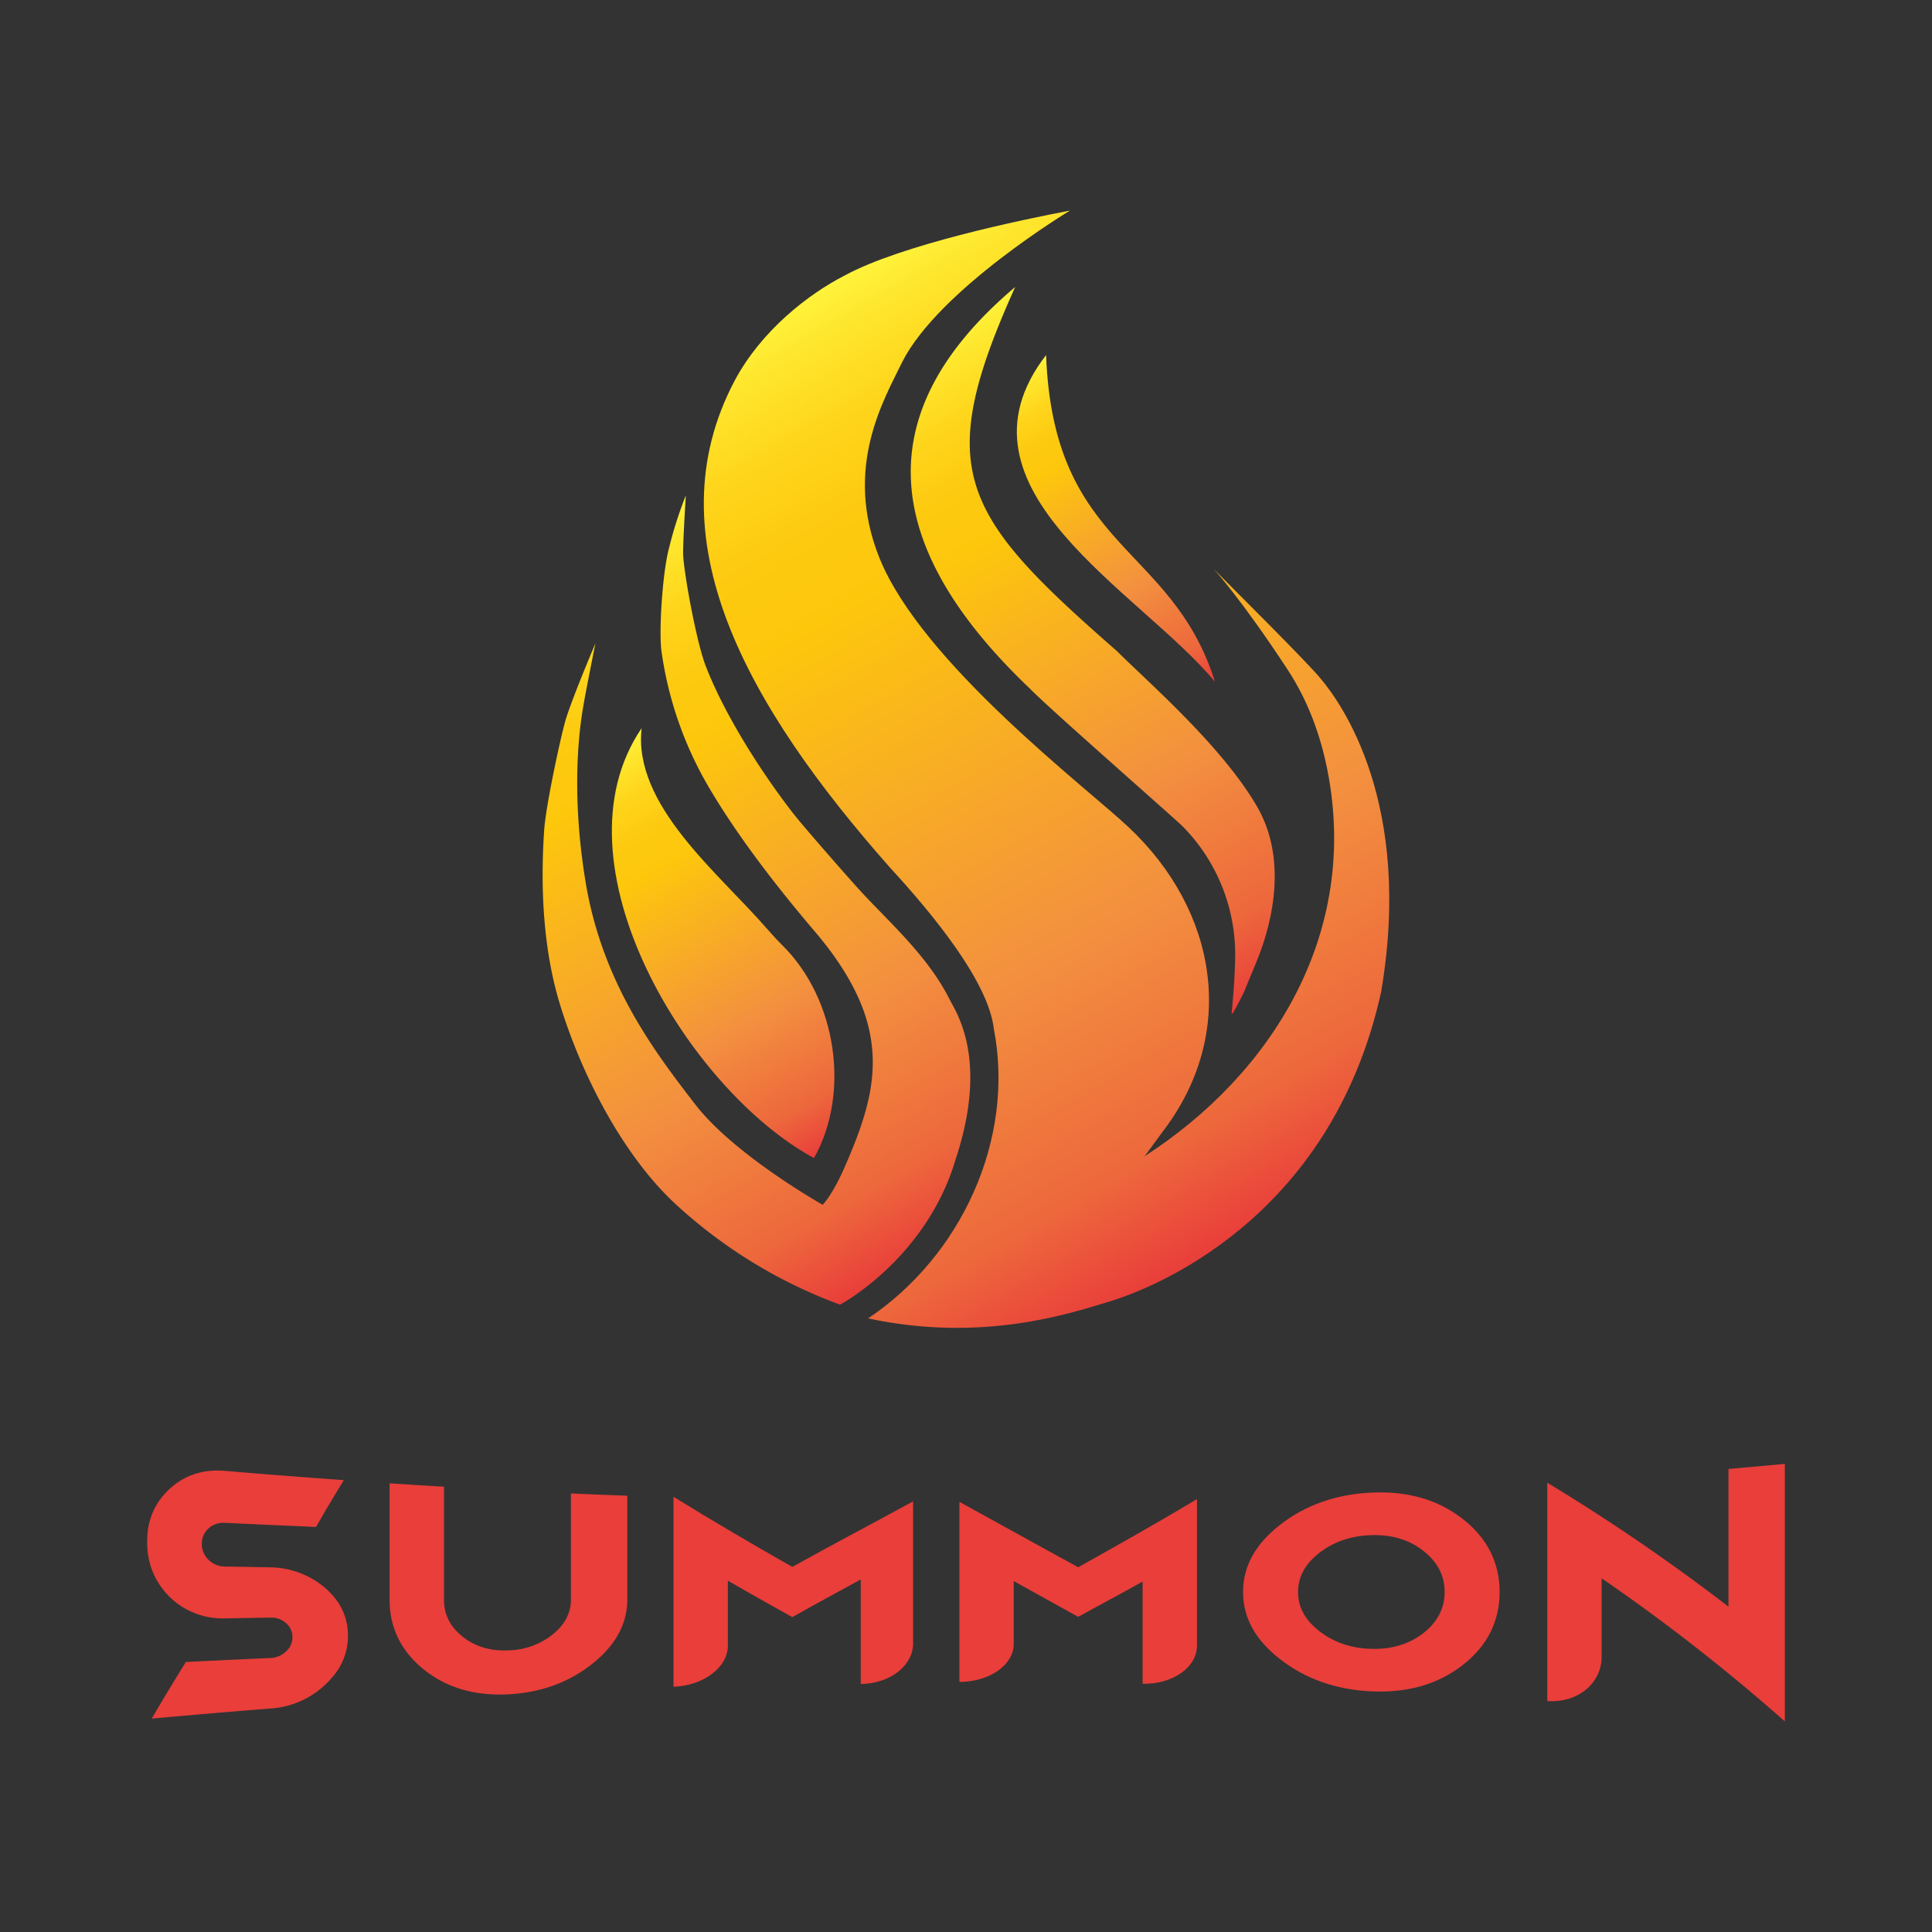 <svg id="Layer_1" data-name="Layer 1" xmlns="http://www.w3.org/2000/svg" xmlns:xlink="http://www.w3.org/1999/xlink" viewBox="0 0 1000 1000"><rect x="0" y="0" width="1000" height="1000" fill="#333333" stroke="none"/><defs><style>.cls-1{fill:#e93e3a;}.cls-2{fill:url(#Orange_Yellow_copy);}.cls-3{fill:url(#Orange_Yellow_copy-2);}.cls-4{fill:url(#Orange_Yellow_copy-3);}.cls-5{fill:url(#Orange_Yellow_copy-4);}.cls-6{fill:url(#Orange_Yellow_copy-5);}</style><linearGradient id="Orange_Yellow_copy" x1="375.77" y1="177.86" x2="642.27" y2="639.46" gradientUnits="userSpaceOnUse"><stop offset="0" stop-color="#fff33b"/><stop offset="0.04" stop-color="#fee72e"/><stop offset="0.12" stop-color="#fed51b"/><stop offset="0.2" stop-color="#fdca10"/><stop offset="0.28" stop-color="#fdc70c"/><stop offset="0.67" stop-color="#f3903f"/><stop offset="0.89" stop-color="#ed683c"/><stop offset="1" stop-color="#e93e3a"/></linearGradient><linearGradient id="Orange_Yellow_copy-2" x1="478.37" y1="175.74" x2="669.31" y2="506.46" xlink:href="#Orange_Yellow_copy"/><linearGradient id="Orange_Yellow_copy-3" x1="270.37" y1="305.27" x2="471.7" y2="653.99" xlink:href="#Orange_Yellow_copy"/><linearGradient id="Orange_Yellow_copy-4" x1="310.03" y1="389.65" x2="428.68" y2="595.17" xlink:href="#Orange_Yellow_copy"/><linearGradient id="Orange_Yellow_copy-5" x1="523.68" y1="194.03" x2="618.77" y2="358.74" xlink:href="#Orange_Yellow_copy"/></defs><path class="cls-1" d="M140.29,884.3q-30.88,2.43-61.76,5.25,5.32-9.1,10.67-17.93,3.49-5.68,7-11.38c14.61-.73,29.76-1.44,43.81-2.06a12.14,12.14,0,0,0,8.05-3.42,9.86,9.86,0,0,0,3.32-7.41,9.25,9.25,0,0,0-3.32-7.2,11.36,11.36,0,0,0-8.05-2.88q-11.64.18-23.27.41a39.58,39.58,0,0,1-27.14-9.45c-10-8.93-14.44-20.62-13.24-34.39a34.69,34.69,0,0,1,8.33-20c8.47-9.6,19.07-13.58,31.8-12.52q30.74,2.61,61.47,4.79-4.56,7.49-9.11,15.13-2.64,4.56-5.3,9.11c-15.72-.67-31.31-1.38-47.16-2.14a11.58,11.58,0,0,0-4.7.64,11.09,11.09,0,0,0-3.75,2.27,10.39,10.39,0,0,0-3.48,8,11.13,11.13,0,0,0,3.48,8.22,11.9,11.9,0,0,0,8.45,3.49l23.36.41a44.83,44.83,0,0,1,28.36,10.5c9,7.81,12.9,17.15,11.82,28.45a32.37,32.37,0,0,1-8.34,18.41A45.46,45.46,0,0,1,140.29,884.3Z"/><path class="cls-1" d="M201.67,828.22V767.75q14.07.93,28.14,1.77v58.6c0,7.51,3.2,13.88,9.61,19,7,5.56,15.59,7.82,25.77,7A38.13,38.13,0,0,0,284,847.54c7.67-5.43,11.51-11.91,11.51-19.6V773q14.58.66,29.18,1.17v53.55c0,12.8-6,23.77-18,33.36s-26.49,15-43.46,15.89-31.45-3.07-43.46-12.52S201.67,842.63,201.67,828.22Z"/><path class="cls-1" d="M376.74,818.17v33.59c0,11.26-12.61,20.75-28.14,21.3V774.74c20.48,12.63,40.95,24.62,61.49,36.28h0c20.84-11.62,41.68-22.5,62.52-33.92v73.7c0,11-11.51,20.63-27.09,20.84h0V817.51c-11.83,6.56-23.64,12.81-35.43,19.52h0Q393.37,827.75,376.74,818.17Z"/><path class="cls-1" d="M524.72,818.38v32.48c0,10.92-12.61,19.7-28.14,19.7V777.35c20.47,11.37,40.94,22.53,61.48,33.87h0c20.48-11.49,41-23,61.49-35.27v75.8c0,11.31-12.61,20.11-28.14,19.76v-52.9c-11.13,6.3-22.25,12.12-33.35,18.27h0Q541.38,827.57,524.72,818.38Z"/><path class="cls-1" d="M756.74,785.92c-13-10-28.6-14.21-46.94-13.35s-34,6.45-46.95,16.45-19.44,21.53-19.44,35,6.47,25,19.45,35,28.62,15.57,46.95,16.42,34-3.41,47-13.39S776.2,839.22,776.2,824,769.75,795.9,756.74,785.92Zm-20.1,59.45c-7.4,5.69-16.34,8.34-26.84,8.07s-19.44-3.35-26.84-9.1-11.1-12.41-11.1-20.3,3.7-14.6,11.1-20.34,16.35-8.79,26.84-9.11,19.44,2.28,26.84,8.06,11.1,12.9,11.1,21.34-3.7,15.62-11.1,21.38Z"/><path class="cls-1" d="M829,816.93V857.6c0,13.78-12.58,24-28.13,22.86v-113a1017.56,1017.56,0,0,1,93.79,64.14V760.34q14.57-1.27,29.17-2.64V891A983.08,983.08,0,0,0,829,816.93Z"/><path class="cls-2" d="M553.81,109S486,149.85,467,187.34c-9.29,19.22-30.62,54.49-11.83,101.38C477,343.11,562.68,407.84,584.11,428.11c46.23,43.35,56.51,106.58,18.06,157.14-9.7,13.33-9.79,13.26-9.79,13.26C658.45,555.93,703.91,483.09,687,398.29c-3.56-17.76-9.92-35.46-20.35-51.4-23.86-36.49-38.32-52.26-38.32-52.26,8.14,8.34,49.13,48.86,55.55,57,10.45,12.53,47.58,64.09,31,161.74C688.65,632.6,594.37,667.6,574,673.74s-65.55,21.33-124.69,8.66c48-32.12,76.21-92.46,65.1-149.91-2.93-24.69-31.94-59.7-53.68-83.35-74.15-83.81-123.35-171-80.49-252.08,13.95-26.19,38.4-44.95,57-54.49C466.62,126.62,529.29,113.66,553.81,109Z"/><path class="cls-3" d="M525.45,148.56c-81,68.4-64.73,139,7.6,207.85,10.41,10.7,75.77,67.88,79.27,71.5a94.35,94.35,0,0,1,27,67.31c-.17,11-1.1,21.44-1.81,29.17-.26,2.79,6.49-11.16,6.49-11.16l6.93-16.86c9.5-23.86,14.21-54.73-.76-79.7-18.27-31-55.38-63.07-72-79.62C497.19,266.21,482.65,243.68,525.45,148.56Z"/><path class="cls-4" d="M434.79,675.29s44.55-23.65,59.82-75.14c16.8-50.76,1.17-74.9-3-82.65-11.05-22.27-31-39.84-45.89-55.94-5.83-6.31-30.28-34.19-35.53-41-15.83-20.49-34.94-50.06-44.93-75.88-5-13-11.68-50.3-11.68-58.34S355,256.41,355,256.41a205.67,205.67,0,0,0-8.67,27.11c-3.38,12.23-5.42,43.4-3.93,53.68a191.31,191.31,0,0,0,25.75,72.4c18.25,30.59,43.45,60.61,53.86,72.84,11.47,13.49,23.18,30.8,27.57,49.3,5.47,23.12.36,43.64-12.78,73.22-6.34,14.25-11,18.62-11,18.62S380,597.83,359.75,571.51s-47.92-62.15-56.64-114.95-1.78-87.43-.85-93S308.18,333,308.18,333s-14,33-16,41.81c-1.92,6.81-9.79,42.41-10.57,55.57s-3.16,52.52,8.27,89.63,32.61,77.7,59.13,102.6A255.67,255.67,0,0,0,434.79,675.29Z"/><path class="cls-5" d="M332.1,376.91c-4.49,39.69,39.33,74.48,64.51,103.37,2.75,3.16,5.58,6.27,8.56,9.23,28,27.84,35,76.47,16.16,109.91C356.37,564.34,284.56,446.79,332.1,376.91Z"/><path class="cls-6" d="M541.45,183.77C488,253.12,590.29,306.14,628.87,352.91,606.41,281.27,545.27,284.71,541.45,183.77Z"/></svg>